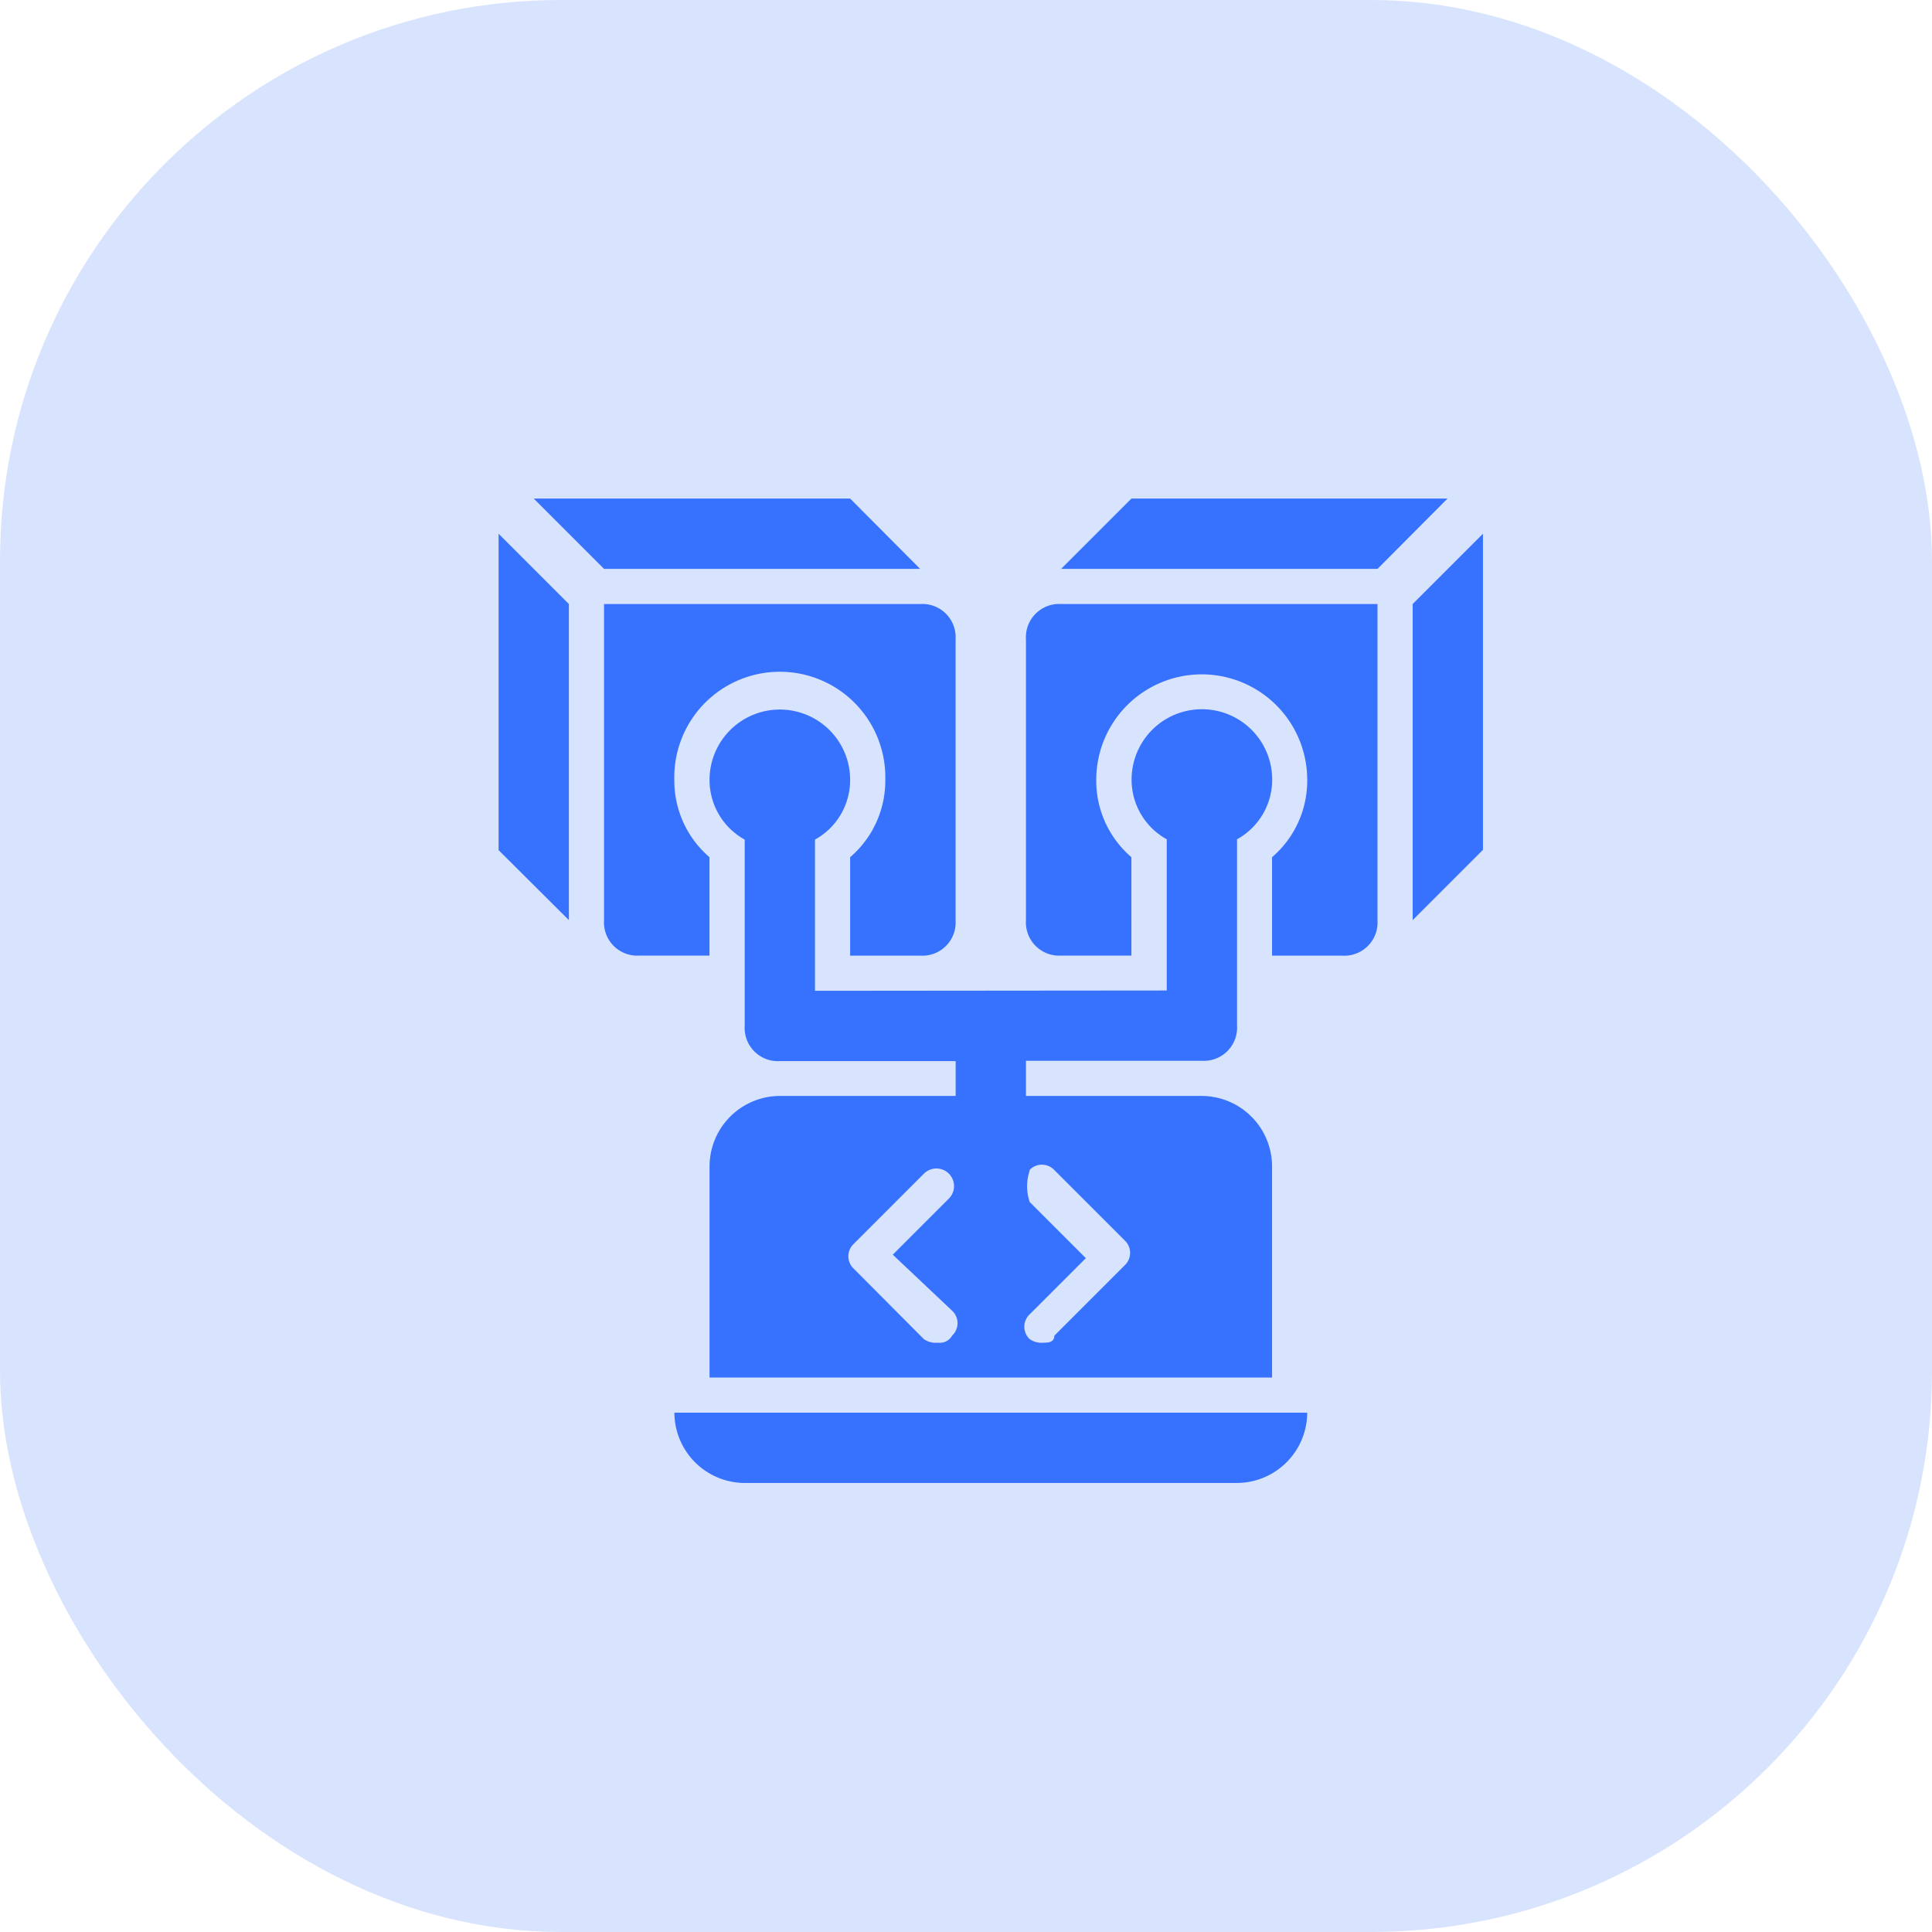 <svg xmlns="http://www.w3.org/2000/svg" width="31" height="31" viewBox="0 0 31 31">
  <g id="Group_1" data-name="Group 1" transform="translate(-379 -175)">
    <rect id="Rectangle_179126" data-name="Rectangle 179126" width="31" height="31" rx="9" transform="translate(379 175)" fill="#d8e4fd"/>
    <path id="Path_1599568" data-name="Path 1599568" d="M17,5.564v4.513a.533.533,0,0,0,.564.564h1.128V9.062a1.616,1.616,0,0,1-.564-1.241,1.692,1.692,0,1,1,3.385,0,1.616,1.616,0,0,1-.564,1.241v1.58h1.128a.533.533,0,0,0,.564-.564V5H17.564A.533.533,0,0,0,17,5.564Z" transform="translate(378.462 179.692)" fill="#3772ff"/>
    <path id="Path_1599569" data-name="Path 1599569" d="M19.128,2,18,3.128h5.077L24.2,2Z" transform="translate(378.026 181)" fill="#3772ff"/>
    <path id="Path_1599570" data-name="Path 1599570" d="M28,4.128V9.2l1.128-1.128V3Z" transform="translate(373.667 180.564)" fill="#3772ff"/>
    <path id="Path_1599571" data-name="Path 1599571" d="M6.692,9.062a1.616,1.616,0,0,1-.564-1.241,1.693,1.693,0,1,1,3.385,0,1.616,1.616,0,0,1-.564,1.241v1.58h1.128a.533.533,0,0,0,.564-.564V5.564A.533.533,0,0,0,10.077,5H5v5.077a.533.533,0,0,0,.564.564H6.692Z" transform="translate(383.692 179.692)" fill="#3772ff"/>
    <path id="Path_1599572" data-name="Path 1599572" d="M9.2,3.128,8.077,2H3L4.128,3.128Z" transform="translate(384.564 181)" fill="#3772ff"/>
    <path id="Path_1599573" data-name="Path 1599573" d="M2,8.077,3.128,9.2V4.128L2,3Z" transform="translate(385 180.564)" fill="#3772ff"/>
    <path id="Path_1599574" data-name="Path 1599574" d="M9.692,12.513V10.087a1.092,1.092,0,0,0,.564-.959A1.128,1.128,0,0,0,8,9.128a1.092,1.092,0,0,0,.564.959v2.99a.533.533,0,0,0,.564.564h2.821V14.2H9.128A1.132,1.132,0,0,0,8,15.333v3.385h9.026V15.333A1.132,1.132,0,0,0,15.9,14.2H13.077v-.564H15.9a.533.533,0,0,0,.564-.564v-2.99a1.092,1.092,0,0,0,.564-.959,1.128,1.128,0,1,0-2.256,0,1.092,1.092,0,0,0,.564.959v2.426Zm2.2,5.133a.273.273,0,0,1,0,.4.225.225,0,0,1-.226.113.339.339,0,0,1-.226-.056L10.312,16.97a.273.273,0,0,1,0-.395l1.128-1.128a.279.279,0,1,1,.4.4l-.9.9Zm1.241-2.256a.273.273,0,0,1,.4,0l1.128,1.128a.273.273,0,0,1,0,.4l-1.128,1.128c0,.113-.113.113-.169.113a.339.339,0,0,1-.226-.056.273.273,0,0,1,0-.4l.9-.9-.9-.9a.778.778,0,0,1,0-.508Z" transform="translate(382.385 178.385)" fill="#3772ff"/>
    <path id="Path_1599575" data-name="Path 1599575" d="M8.128,29.128h7.9A1.132,1.132,0,0,0,17.154,28H7a1.132,1.132,0,0,0,1.128,1.128Z" transform="translate(382.821 169.667)" fill="#3772ff"/>
  </g>
</svg>
